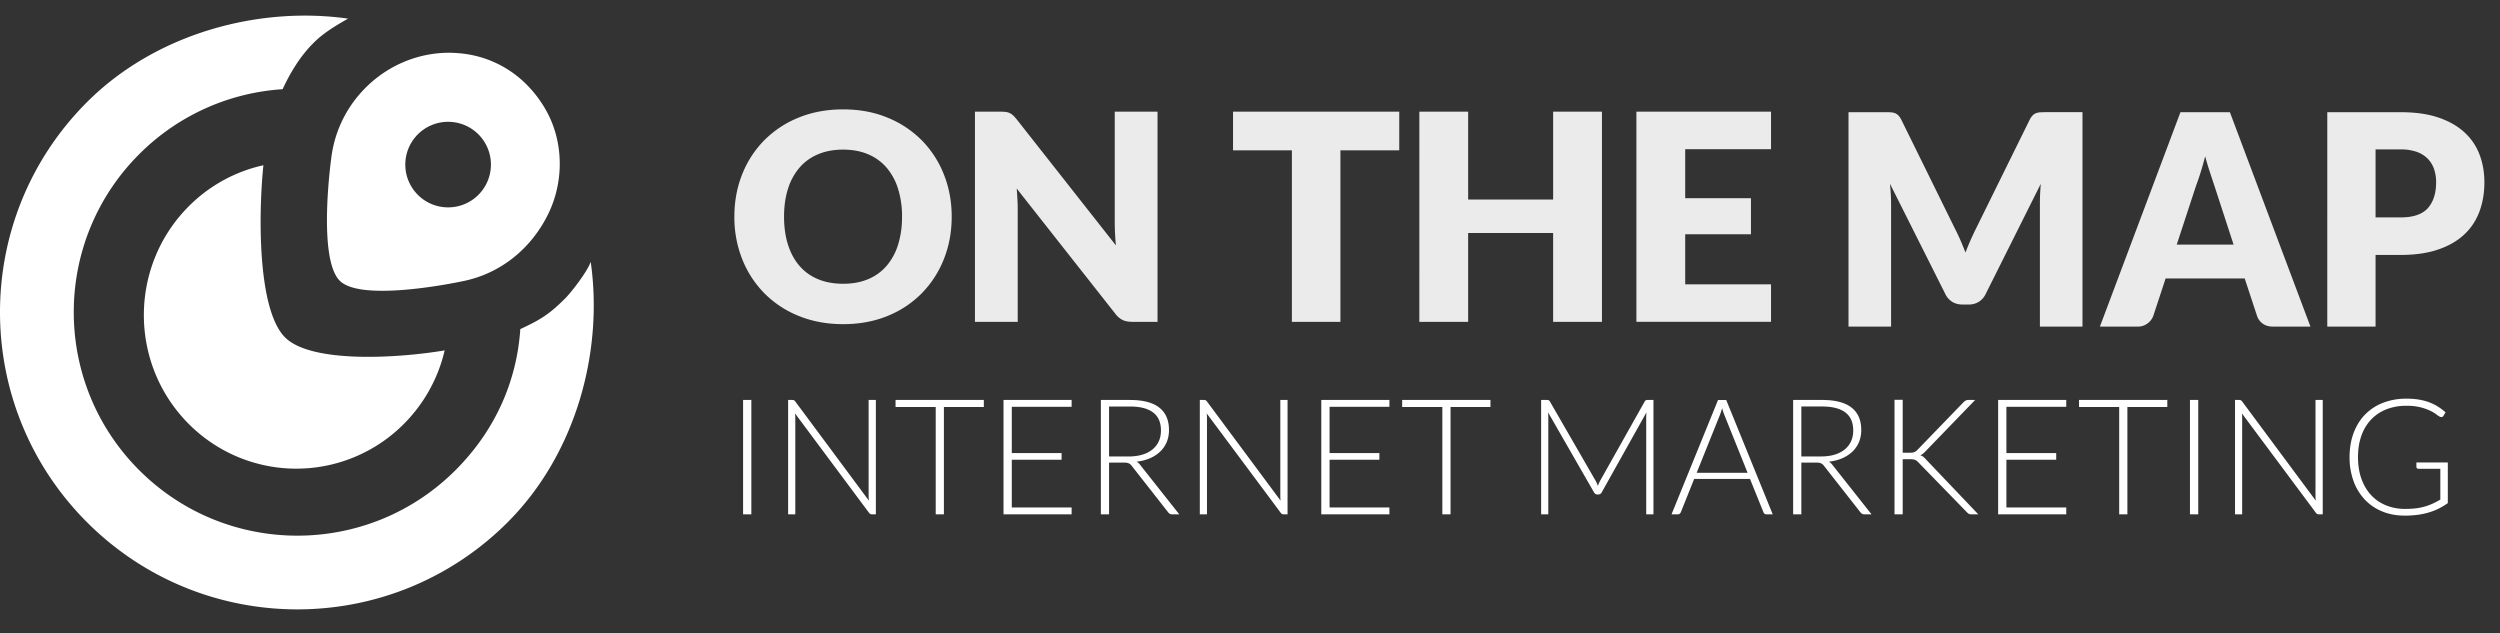 <svg xmlns="http://www.w3.org/2000/svg" width="150" height="38" fill="none"><rect width="100%" height="100%" fill="#333333" stroke="none"/><g fill="#fff" clip-path="url(#a)"><path fill-rule="evenodd" d="M57.102 13.001c0 .912-.157 1.76-.47 2.545a6.137 6.137 0 0 1-1.322 2.046 6.06 6.06 0 0 1-2.054 1.364c-.8.328-1.69.493-2.665.493-.976 0-1.866-.165-2.67-.494a6.095 6.095 0 0 1-2.063-1.363 6.1 6.1 0 0 1-1.326-2.046 6.805 6.805 0 0 1-.47-2.545c0-.911.157-1.76.47-2.544a6.054 6.054 0 0 1 1.326-2.042 6.128 6.128 0 0 1 2.063-1.36c.804-.328 1.694-.492 2.67-.492s1.864.165 2.665.497a6.146 6.146 0 0 1 2.054 1.363 6.09 6.09 0 0 1 1.322 2.043c.313.784.47 1.63.47 2.535Zm-2.98 0a5.47 5.47 0 0 0-.242-1.683 3.571 3.571 0 0 0-.693-1.268 2.99 2.99 0 0 0-1.106-.796c-.437-.185-.933-.277-1.49-.277-.563 0-1.064.092-1.503.277-.44.185-.81.45-1.111.796a3.575 3.575 0 0 0-.694 1.268c-.16.5-.24 1.06-.24 1.683 0 .63.08 1.193.24 1.692.161.5.392.922.694 1.268.301.346.672.61 1.11.792.44.182.94.273 1.504.273.557 0 1.053-.091 1.49-.273a2.95 2.95 0 0 0 1.106-.792 3.57 3.57 0 0 0 .694-1.268 5.5 5.5 0 0 0 .24-1.692Zm5.908-6.3c.126 0 .233.006.319.017a.77.77 0 0 1 .43.199c.063.058.135.136.215.234l5.96 7.573a15.57 15.57 0 0 1-.069-1.35V6.7h2.567v12.61h-1.516c-.224 0-.413-.035-.568-.105a1.217 1.217 0 0 1-.448-.38l-5.917-7.512c.017.219.032.434.043.645.012.21.017.408.017.592v6.76h-2.566V6.7h1.533Zm23.925 0v2.32h-3.53v10.29h-2.912V9.02h-3.531V6.7h9.973Zm12.16 12.61h-2.927v-5.332h-5.099v5.331h-2.928V6.701h2.928v5.27h5.099v-5.27h2.928v12.61ZM106.262 6.7v2.25h-5.15v2.943h3.945v2.163h-3.945v3.003h5.15v2.25h-8.078V6.701h8.078Zm11.033 7.015c.115.224.225.456.331.697.105.242.206.489.303.742.097-.26.201-.51.309-.755.108-.244.22-.481.334-.71l3.206-6.499c.057-.112.116-.199.175-.26a.57.57 0 0 1 .202-.137.816.816 0 0 1 .252-.053c.095-.006.205-.01.33-.01h2.212v12.865h-2.555v-7.399c0-.359.018-.747.052-1.165l-3.308 6.613a1.107 1.107 0 0 1-.416.468 1.12 1.12 0 0 1-.595.159h-.395c-.222 0-.42-.053-.595-.16a1.114 1.114 0 0 1-.416-.467l-3.325-6.622a11.807 11.807 0 0 1 .069 1.174v7.4h-2.554V6.731h2.211c.126 0 .236.003.33.009a.83.83 0 0 1 .253.053c.074.03.141.075.201.137.06.061.119.148.176.26l3.213 6.525Zm21.331 5.88h-2.246c-.25 0-.458-.06-.621-.181a.932.932 0 0 1-.338-.463l-.738-2.243h-4.747l-.737 2.243a.996.996 0 0 1-.334.445.946.946 0 0 1-.609.2h-2.262l4.833-12.865h2.966l4.833 12.864Zm-8.022-4.918h3.411l-1.148-3.523c-.075-.223-.162-.487-.261-.79a19.28 19.28 0 0 1-.297-.984c-.091.359-.185.691-.282.997-.097.306-.189.571-.274.795l-1.149 3.505Zm11.93.618v4.3h-2.897V6.732h4.405c.88 0 1.635.107 2.266.322.632.215 1.151.51 1.56.888.408.376.71.82.904 1.333.194.512.291 1.065.291 1.66 0 .641-.099 1.23-.3 1.765-.2.536-.505.995-.917 1.378-.41.382-.932.681-1.563.896-.632.215-1.378.322-2.241.322h-1.508Zm0-2.251h1.508c.754 0 1.296-.186 1.628-.556.331-.371.497-.89.497-1.554a2.38 2.38 0 0 0-.129-.804 1.646 1.646 0 0 0-.389-.622 1.755 1.755 0 0 0-.66-.402 2.84 2.84 0 0 0-.947-.141h-1.508v4.079Z" clip-rule="evenodd" opacity=".9"/><path fill-rule="evenodd" d="M45.081 30.86h-.496v-6.862h.496v6.862Zm2.449-6.862c.045 0 .08.005.106.017a.229.229 0 0 1 .082.075l4.414 5.946a2.89 2.89 0 0 1-.014-.282v-5.756h.434v6.862h-.236a.207.207 0 0 1-.178-.097l-4.435-5.956c.01.098.015.19.015.277v5.776h-.43v-6.862h.242Zm11.5 0v.421h-2.396v6.441h-.491v-6.44h-2.41v-.422h5.297Zm5.267 0v.412h-3.59v2.774h2.988v.402h-2.988v2.862h3.59v.412h-4.086v-6.862h4.087Zm2.246 3.758v3.104h-.491v-6.862h1.74c.787 0 1.375.152 1.764.458.389.305.583.754.583 1.346 0 .262-.045.5-.135.718-.09.216-.22.406-.388.57a2.074 2.074 0 0 1-.61.402 2.707 2.707 0 0 1-.805.206.778.778 0 0 1 .208.194l2.347 2.968h-.429a.282.282 0 0 1-.133-.029.351.351 0 0 1-.108-.097l-2.183-2.784a.486.486 0 0 0-.176-.15.734.734 0 0 0-.292-.044h-.892Zm0-.368h1.186c.302 0 .573-.037.812-.11a1.74 1.74 0 0 0 .608-.312 1.35 1.35 0 0 0 .378-.49c.087-.19.13-.406.13-.645 0-.488-.159-.85-.477-1.087-.318-.236-.78-.354-1.388-.354h-1.249v2.998Zm5.688-3.39c.045 0 .08.005.106.017a.23.23 0 0 1 .082.075l4.415 5.946a2.803 2.803 0 0 1-.015-.282v-5.756h.434v6.862h-.236a.208.208 0 0 1-.178-.097l-4.435-5.956c.01.098.015.19.015.277v5.776h-.43v-6.862h.242Zm11.133 0v.412h-3.59v2.774h2.988v.402h-2.988v2.862h3.59v.412h-4.087v-6.862h4.087Zm6.063 0v.421h-2.395v6.441h-.492v-6.44h-2.41v-.422h5.297Zm6.32 4.864c.047.09.09.188.124.291l.06-.153c.022-.05.045-.097.07-.143l2.68-4.767c.026-.042.052-.068.077-.078a.309.309 0 0 1 .107-.014h.342v6.862h-.434v-5.849c0-.084.005-.173.014-.267l-2.684 4.797c-.045.084-.11.126-.193.126h-.077c-.08 0-.145-.042-.193-.126l-2.757-4.801c.01.093.015.184.015.271v5.85h-.43v-6.863h.338c.045 0 .081.004.109.014.027.01.053.036.079.078l2.752 4.772Zm10.617 1.998h-.381a.167.167 0 0 1-.111-.036.238.238 0 0 1-.067-.095L105 28.737h-3.35l-.8 1.994a.21.21 0 0 1-.067.092.183.183 0 0 1-.116.038h-.376l2.791-6.862h.491l2.791 6.862Zm-4.564-2.493h3.055l-1.393-3.467a2.672 2.672 0 0 1-.067-.187 7.533 7.533 0 0 1-.068-.22 7.617 7.617 0 0 1-.067.22c-.022.07-.045.133-.068.191l-1.392 3.463Zm6.28-.61v3.103h-.492v-6.862h1.74c.787 0 1.375.152 1.764.458.389.305.583.754.583 1.346 0 .262-.045.5-.135.718-.09.216-.219.406-.388.57a2.06 2.06 0 0 1-.61.402 2.7 2.7 0 0 1-.805.206.77.77 0 0 1 .208.194l2.347 2.968h-.429a.28.28 0 0 1-.132-.029.358.358 0 0 1-.109-.097l-2.183-2.784a.497.497 0 0 0-.176-.15.737.737 0 0 0-.292-.044h-.891Zm0-.37h1.185c.302 0 .573-.036.812-.108.24-.073.442-.177.608-.313.165-.136.291-.3.378-.49.087-.19.13-.406.13-.645 0-.488-.159-.85-.477-1.087-.318-.236-.781-.354-1.388-.354h-1.248v2.998Zm6.082-.222h.405c.061 0 .114-.003.159-.008a.474.474 0 0 0 .226-.084.764.764 0 0 0 .102-.088l2.752-2.847a.564.564 0 0 1 .142-.109.368.368 0 0 1 .162-.031h.399l-2.978 3.08a1.368 1.368 0 0 1-.162.15.625.625 0 0 1-.156.087c.067.02.127.05.181.09.052.04.106.093.161.157l3.143 3.298h-.401c-.083 0-.143-.012-.178-.036a.717.717 0 0 1-.11-.095l-2.888-2.968a2.02 2.02 0 0 0-.096-.092.429.429 0 0 0-.231-.104 1.297 1.297 0 0 0-.193-.012h-.439v3.307h-.491v-6.872h.491v3.177Zm9.813-3.167v.412h-3.591v2.774h2.988v.402h-2.988v2.862h3.591v.412h-4.087v-6.862h4.087Zm6.063 0v.421h-2.395v6.441h-.492v-6.44h-2.41v-.422h5.297Zm1.856 6.862h-.497v-6.862h.497v6.862Zm2.448-6.862a.27.27 0 0 1 .106.017.226.226 0 0 1 .082.075l4.414 5.946a3.056 3.056 0 0 1-.014-.282v-5.756h.434v6.862h-.236a.208.208 0 0 1-.178-.097l-4.434-5.956c.009.098.014.19.014.277v5.776h-.429v-6.862h.241Zm9.977 6.537c.234 0 .448-.012.641-.036a3.396 3.396 0 0 0 1.01-.286c.149-.07.3-.148.45-.235V28.13h-1.31a.121.121 0 0 1-.089-.034.102.102 0 0 1-.037-.078v-.271h1.885v2.44a4.44 4.44 0 0 1-.53.32c-.184.093-.38.171-.588.234a4.495 4.495 0 0 1-.675.146 5.7 5.7 0 0 1-.791.05c-.491 0-.94-.082-1.347-.249a2.975 2.975 0 0 1-1.045-.708 3.187 3.187 0 0 1-.678-1.108 4.146 4.146 0 0 1-.241-1.445c0-.53.081-1.012.241-1.443.161-.432.388-.8.685-1.106a3.004 3.004 0 0 1 1.077-.708 3.84 3.84 0 0 1 1.419-.25c.26 0 .5.018.721.053.22.036.425.088.614.158.19.07.366.155.531.257.164.102.321.219.472.352l-.13.213c-.03.049-.069.073-.121.073a.181.181 0 0 1-.082-.02 1.033 1.033 0 0 1-.21-.136 2.226 2.226 0 0 0-.371-.223 3.096 3.096 0 0 0-.585-.208 3.404 3.404 0 0 0-.853-.092 3.21 3.21 0 0 0-1.2.213 2.542 2.542 0 0 0-.914.611 2.708 2.708 0 0 0-.583.97c-.137.382-.205.81-.205 1.286 0 .484.069.92.208 1.304.138.385.331.71.58.977.249.267.548.472.896.614a3.03 3.03 0 0 0 1.155.213Z" clip-rule="evenodd"/><path d="M17.152 20.29c-1.766-1.652-1.626-7.768-1.347-10.376a9.083 9.083 0 0 0-4.495 2.48c-3.571 3.597-3.571 9.429 0 13.027a9.101 9.101 0 0 0 12.936 0 9.183 9.183 0 0 0 2.434-4.397c-2.914.488-7.933.76-9.528-.734Z"/><path d="M35.443 15.71c-.208.6-1.171 1.832-1.514 2.176-.965.968-1.485 1.289-2.71 1.86-.21 3.124-1.501 6.078-3.891 8.467-5.239 5.236-13.734 5.236-18.973 0-5.239-5.237-5.239-13.728 0-18.964a13.365 13.365 0 0 1 8.602-3.897c.507-1.094 1.178-2.182 2.103-3.011.51-.458 1.208-.875 1.825-1.223-5.364-.761-11.533.88-15.66 5.004-6.967 6.964-6.967 18.254 0 25.218 6.968 6.964 18.263 6.964 25.23 0 4.128-4.127 5.75-10.268 4.988-15.63Z"/><path fill-rule="evenodd" d="M32.777 6.644a7.081 7.081 0 0 0-1.332-1.717 6.44 6.44 0 0 0-3.857-1.729c-2.155-.211-4.335.63-5.844 2.265a7.161 7.161 0 0 0-1.867 4.016s-.854 6.094.536 7.392c1.388 1.299 7.37-.003 7.37-.003 2.21-.445 4.073-1.91 5.11-4.03.962-1.965.919-4.34-.116-6.194Zm-4.073 5.047a2.57 2.57 0 0 1-3.633 0 2.566 2.566 0 0 1 0-3.631 2.57 2.57 0 0 1 3.633 0 2.566 2.566 0 0 1 0 3.63Z" clip-rule="evenodd"/></g><defs><clipPath id="a"><path fill="#fff" d="M0 0h150v37.5H0z"/></clipPath></defs></svg>